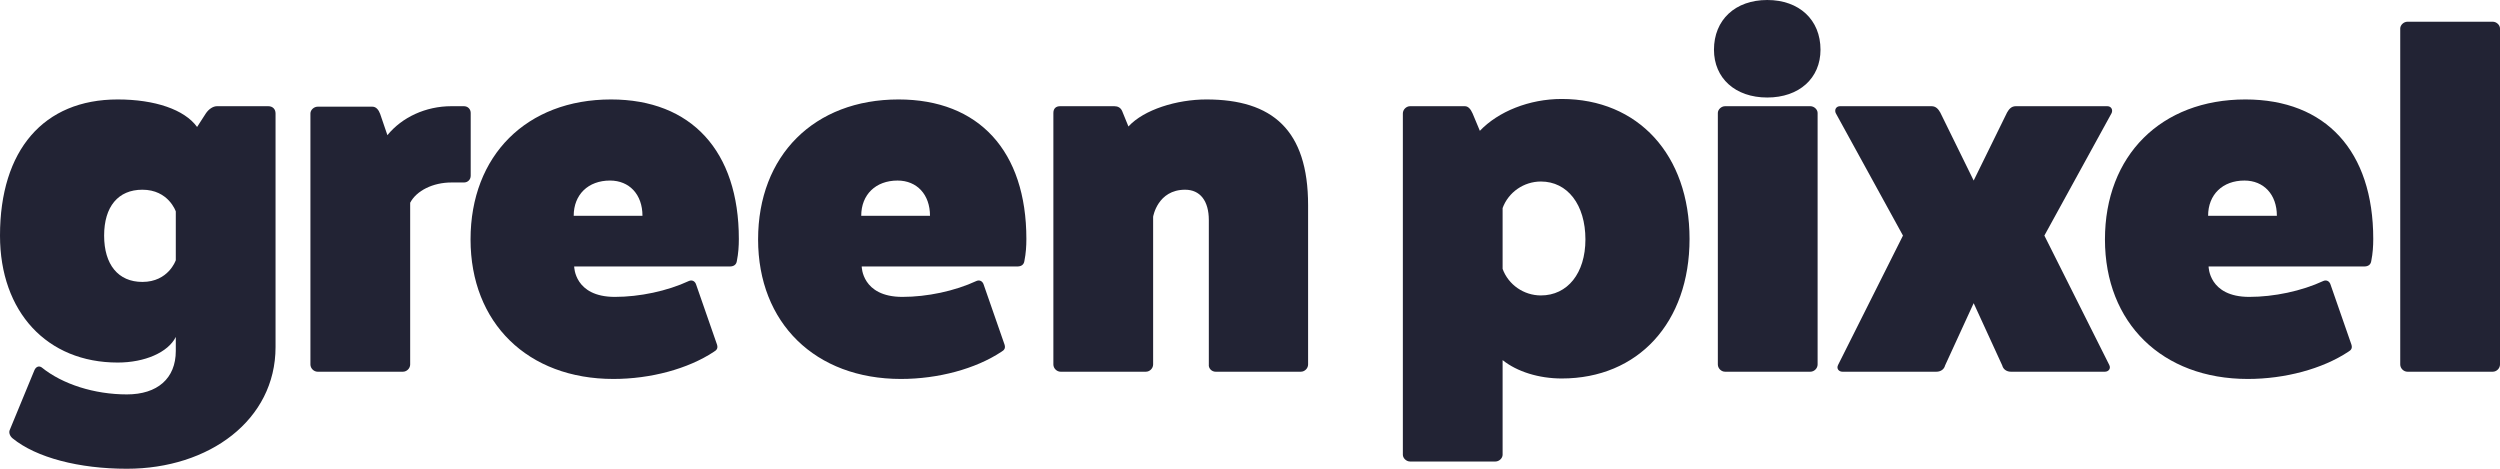 <svg width="160" height="30" viewBox="0 0 160 30" fill="none" xmlns="http://www.w3.org/2000/svg">
<path d="M11.251 22.461C11.251 24.223 10.073 25.242 8.12 25.242C6.044 25.242 3.998 24.593 2.665 23.512C2.479 23.388 2.293 23.481 2.201 23.697L0.62 27.528C0.558 27.683 0.62 27.899 0.806 28.054C2.324 29.289 5.052 30 8.12 30C13.389 30 17.635 26.88 17.635 22.214V7.261C17.635 6.982 17.449 6.797 17.17 6.797H13.885C13.637 6.797 13.358 6.982 13.172 7.261L12.614 8.126C11.808 7.013 9.918 6.365 7.531 6.365C2.789 6.365 0 9.609 0 15.077C0 19.959 3.006 23.203 7.531 23.203C9.267 23.203 10.755 22.554 11.251 21.565V22.461ZM11.251 16.653C11.251 16.653 10.786 18.043 9.112 18.043C7.562 18.043 6.664 16.931 6.664 15.077C6.664 13.223 7.562 12.142 9.112 12.142C10.786 12.142 11.251 13.532 11.251 13.532V16.653Z" fill="#222334"/>
<path d="M28.886 6.797C27.243 6.797 25.724 7.508 24.794 8.651L24.33 7.291C24.237 7.044 24.082 6.828 23.834 6.828H20.331C20.084 6.828 19.867 7.044 19.867 7.261V23.326C19.867 23.574 20.084 23.79 20.331 23.79H25.786C26.034 23.79 26.251 23.574 26.251 23.326V12.976C26.654 12.204 27.708 11.679 28.886 11.679H29.691C29.939 11.679 30.125 11.493 30.125 11.246V7.23C30.125 6.982 29.939 6.797 29.691 6.797H28.886Z" fill="#222334"/>
<path d="M44.558 18.229C44.496 18.012 44.31 17.889 44.093 17.982C42.699 18.63 40.932 19.001 39.351 19.001C36.748 19.001 36.748 17.055 36.748 17.055H46.697C46.976 17.055 47.131 16.931 47.162 16.684C47.255 16.22 47.286 15.757 47.286 15.293C47.286 9.67 44.248 6.365 39.103 6.365C33.711 6.365 30.115 9.949 30.115 15.324C30.115 20.669 33.773 24.253 39.258 24.253C41.645 24.253 44.031 23.605 45.674 22.523C45.891 22.4 45.953 22.276 45.891 22.06L44.558 18.229ZM36.717 13.81C36.717 12.451 37.647 11.555 39.041 11.555C40.281 11.555 41.118 12.451 41.118 13.81H36.717Z" fill="#222334"/>
<path d="M62.96 18.229C62.898 18.012 62.712 17.889 62.495 17.982C61.101 18.63 59.334 19.001 57.754 19.001C55.15 19.001 55.15 17.055 55.15 17.055H65.099C65.378 17.055 65.533 16.931 65.564 16.684C65.657 16.22 65.688 15.757 65.688 15.293C65.688 9.67 62.651 6.365 57.506 6.365C52.113 6.365 48.518 9.949 48.518 15.324C48.518 20.669 52.175 24.253 57.661 24.253C60.047 24.253 62.434 23.605 64.076 22.523C64.293 22.4 64.355 22.276 64.293 22.06L62.96 18.229ZM55.119 13.81C55.119 12.451 56.049 11.555 57.444 11.555C58.683 11.555 59.52 12.451 59.52 13.81H55.119Z" fill="#222334"/>
<path d="M71.817 7.106C71.724 6.89 71.538 6.797 71.321 6.797H67.85C67.571 6.797 67.416 6.952 67.416 7.23V23.326C67.416 23.574 67.633 23.79 67.881 23.79H73.335C73.583 23.79 73.8 23.574 73.8 23.326V13.872C73.8 13.872 74.079 12.142 75.846 12.142C76.807 12.142 77.365 12.853 77.365 14.089V23.326C77.334 23.574 77.55 23.79 77.798 23.79H83.253C83.501 23.79 83.718 23.574 83.718 23.326V13.131C83.718 8.311 81.425 6.365 77.21 6.365C75.319 6.365 73.211 7.013 72.22 8.095L71.817 7.106Z" fill="#222334"/>
<path d="M94.246 7.261C94.122 6.982 93.967 6.797 93.75 6.797H90.248C90 6.797 89.783 7.013 89.783 7.261V29.104C89.783 29.32 90 29.537 90.248 29.537H95.703C95.951 29.537 96.167 29.32 96.167 29.104V23.048C97.097 23.79 98.492 24.223 99.949 24.223C104.846 24.223 108.131 20.639 108.131 15.293C108.131 9.918 104.846 6.334 99.949 6.334C97.872 6.334 95.888 7.137 94.711 8.373L94.246 7.261ZM96.167 13.316C96.539 12.297 97.531 11.617 98.616 11.617C100.321 11.617 101.467 13.1 101.467 15.324C101.467 17.487 100.321 18.908 98.616 18.908C97.531 18.908 96.539 18.229 96.167 17.209V13.316Z" fill="#222334"/>
<path d="M113.103 0C111.058 0 109.694 1.267 109.694 3.182C109.694 5.005 111.058 6.241 113.103 6.241C115.149 6.241 116.512 5.005 116.512 3.182C116.512 1.267 115.149 0 113.103 0ZM110.407 6.797C110.159 6.797 109.942 7.013 109.942 7.23V23.326C109.942 23.574 110.159 23.79 110.407 23.79H115.862C116.11 23.79 116.327 23.574 116.327 23.326V7.23C116.327 7.013 116.11 6.797 115.862 6.797H110.407Z" fill="#222334"/>
<path d="M129.011 6.797C128.732 6.797 128.577 6.982 128.453 7.199L126.315 11.555L124.176 7.199C124.052 6.982 123.897 6.797 123.618 6.797H117.761C117.544 6.797 117.389 6.982 117.482 7.23L121.79 15.077L117.637 23.357C117.513 23.605 117.699 23.79 117.916 23.79H123.928C124.207 23.79 124.424 23.635 124.486 23.388L126.315 19.403L128.143 23.388C128.205 23.635 128.422 23.79 128.701 23.79H134.714C134.931 23.79 135.117 23.605 134.993 23.357L130.84 15.077L135.148 7.23C135.241 6.982 135.086 6.797 134.869 6.797H129.011Z" fill="#222334"/>
<path d="M149.16 18.229C149.098 18.012 148.912 17.889 148.695 17.982C147.301 18.63 145.534 19.001 143.953 19.001C141.35 19.001 141.35 17.055 141.35 17.055H151.299C151.578 17.055 151.733 16.931 151.764 16.684C151.857 16.22 151.888 15.757 151.888 15.293C151.888 9.67 148.85 6.365 143.705 6.365C138.313 6.365 134.717 9.949 134.717 15.324C134.717 20.669 138.375 24.253 143.86 24.253C146.247 24.253 148.633 23.605 150.276 22.523C150.493 22.4 150.555 22.276 150.493 22.06L149.16 18.229ZM141.319 13.81C141.319 12.451 142.249 11.555 143.643 11.555C144.883 11.555 145.72 12.451 145.72 13.81H141.319Z" fill="#222334"/>
<path d="M154.08 1.39C153.832 1.39 153.615 1.607 153.615 1.823V23.326C153.615 23.574 153.832 23.79 154.08 23.79H159.535C159.783 23.79 160 23.574 160 23.326V1.823C160 1.607 159.783 1.39 159.535 1.39H154.08Z" fill="#222334"/>
</svg>
